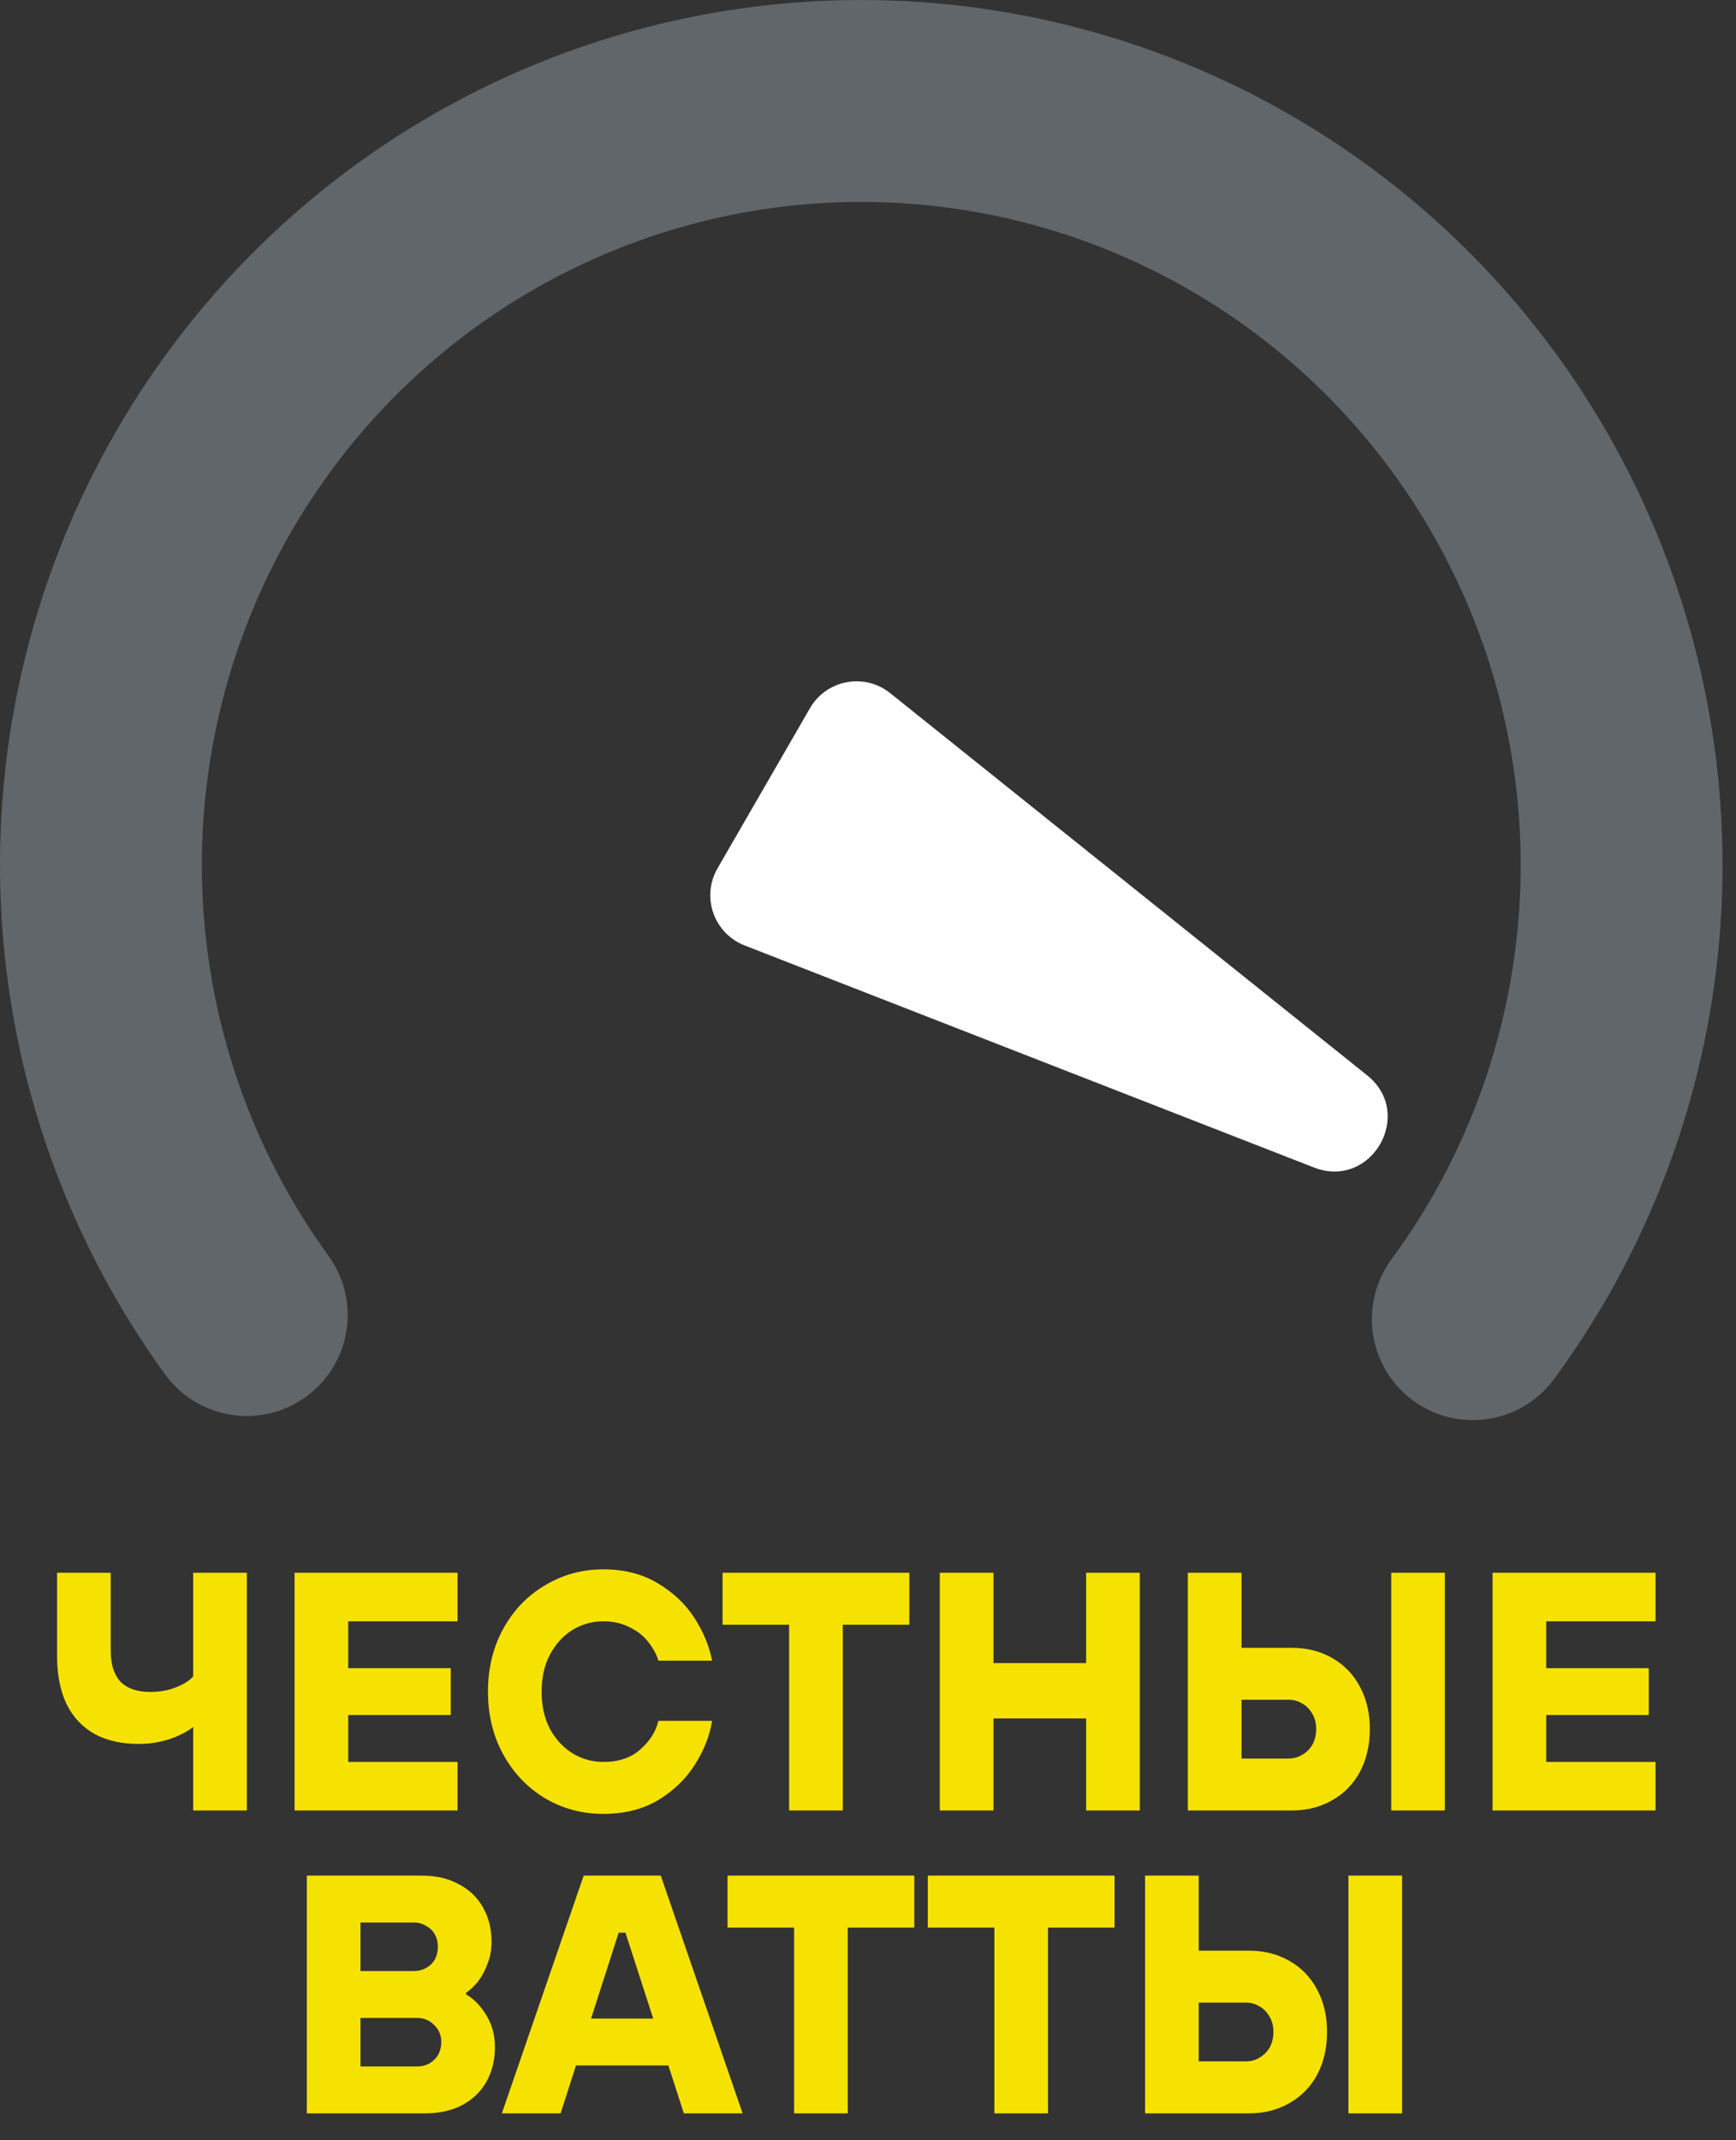 <svg width="258" height="318" viewBox="0 0 258 318" fill="none" xmlns="http://www.w3.org/2000/svg">
<rect x="0" y="0" width="258" height="318" fill="#333333" stroke="none"/>
<path d="M218.883 196C231.294 179.124 238.807 159.122 240.588 138.216C242.369 117.309 238.349 96.316 228.974 77.566C219.598 58.816 205.235 43.043 187.477 31.999C169.719 20.955 149.263 15.071 128.378 15.001C107.494 14.93 86.999 20.677 69.168 31.601C51.337 42.526 36.868 58.201 27.368 76.888C17.868 95.574 13.708 116.54 15.35 137.458C16.992 158.376 24.371 178.428 36.669 195.387" stroke="#61666A" stroke-width="30" stroke-linecap="round"/>
<path d="M203.18 159.768C210.328 165.494 203.805 176.792 195.272 173.465L110.658 140.471C106.092 138.691 104.186 133.262 106.636 129.018L120.369 105.231C122.82 100.987 128.475 99.923 132.299 102.987L203.18 159.768Z" fill="white"/>
<path d="M28.716 256.586C27.943 257.226 26.816 257.814 25.336 258.353C23.855 258.857 22.274 259.11 20.592 259.11C18.069 259.11 15.899 258.622 14.083 257.646C12.266 256.637 10.87 255.157 9.894 253.206C8.952 251.221 8.481 248.815 8.481 245.99V233.677H16.454V245.283C16.454 247.302 16.942 248.832 17.918 249.875C18.927 250.884 20.39 251.389 22.308 251.389C23.754 251.389 25.05 251.153 26.193 250.682C27.371 250.211 28.212 249.673 28.716 249.068V233.677H36.689V269H28.716V256.586ZM43.777 269V233.677H67.998V240.893H51.75V247.857H66.989V254.82H51.75V261.784H67.998V269H43.777ZM89.677 269.505C86.515 269.505 83.622 268.731 80.998 267.183C78.374 265.602 76.305 263.432 74.791 260.674C73.277 257.915 72.52 254.803 72.52 251.338C72.52 247.873 73.277 244.762 74.791 242.003C76.305 239.245 78.374 237.091 80.998 235.544C83.622 233.963 86.515 233.172 89.677 233.172C92.772 233.172 95.463 233.862 97.751 235.241C100.039 236.587 101.855 238.303 103.201 240.388C104.547 242.474 105.421 244.593 105.825 246.746H97.852C97.583 245.838 97.095 244.93 96.389 244.022C95.716 243.113 94.791 242.373 93.613 241.801C92.469 241.196 91.157 240.893 89.677 240.893C87.995 240.893 86.448 241.33 85.035 242.205C83.655 243.08 82.545 244.307 81.704 245.889C80.897 247.436 80.493 249.253 80.493 251.338C80.493 253.424 80.897 255.258 81.704 256.839C82.545 258.386 83.655 259.597 85.035 260.472C86.448 261.347 87.995 261.784 89.677 261.784C91.965 261.784 93.798 261.162 95.177 259.917C96.59 258.672 97.482 257.259 97.852 255.678H105.825C105.488 257.865 104.647 260.018 103.302 262.137C101.99 264.257 100.173 266.023 97.852 267.436C95.564 268.815 92.839 269.505 89.677 269.505ZM117.276 269V241.398H107.386V233.677H135.14V241.398H125.249V269H117.276ZM139.674 269V233.677H147.646V247.1H161.422V233.677H169.395V269H161.422V255.325H147.646V269H139.674ZM176.534 269V233.677H184.507V244.829H191.975C194.229 244.829 196.231 245.334 197.98 246.343C199.763 247.352 201.143 248.782 202.118 250.632C203.094 252.449 203.581 254.534 203.581 256.889C203.581 259.278 203.094 261.397 202.118 263.247C201.143 265.064 199.763 266.477 197.98 267.486C196.231 268.495 194.229 269 191.975 269H176.534ZM191.521 261.279C192.261 261.279 192.934 261.094 193.54 260.724C194.179 260.354 194.683 259.85 195.053 259.21C195.424 258.538 195.609 257.764 195.609 256.889C195.609 256.048 195.424 255.308 195.053 254.669C194.683 253.996 194.179 253.475 193.54 253.105C192.934 252.735 192.261 252.55 191.521 252.55H184.507V261.279H191.521ZM206.761 269V233.677H214.733V269H206.761ZM221.821 269V233.677H246.043V240.893H229.794V247.857H245.034V254.82H229.794V261.784H246.043V269H221.821ZM45.6 314V278.677H62.707C64.792 278.677 66.609 279.097 68.156 279.938C69.738 280.746 70.949 281.906 71.79 283.42C72.631 284.901 73.051 286.599 73.051 288.517C73.051 289.694 72.849 290.788 72.446 291.797C72.076 292.806 71.605 293.681 71.033 294.421C70.461 295.127 69.872 295.682 69.267 296.086V296.338C70.377 296.944 71.369 297.953 72.244 299.366C73.119 300.779 73.556 302.377 73.556 304.16C73.556 306.078 73.135 307.793 72.294 309.307C71.453 310.787 70.242 311.948 68.661 312.789C67.114 313.596 65.297 314 63.211 314H45.6ZM62 307.036C62.673 307.036 63.279 306.885 63.817 306.582C64.389 306.246 64.826 305.808 65.129 305.27C65.432 304.732 65.583 304.11 65.583 303.403C65.583 302.394 65.23 301.553 64.523 300.88C63.85 300.174 63.009 299.82 62 299.82H53.573V307.036H62ZM61.496 292.857C62.168 292.857 62.774 292.705 63.312 292.402C63.884 292.1 64.321 291.679 64.624 291.141C64.927 290.569 65.078 289.947 65.078 289.274C65.078 288.567 64.927 287.945 64.624 287.407C64.321 286.869 63.884 286.448 63.312 286.145C62.774 285.809 62.168 285.641 61.496 285.641H53.573V292.857H61.496ZM74.586 314L86.747 278.677H98.202L110.363 314H101.633L92.954 287.154H91.945L83.316 314H74.586ZM83.77 306.885V299.921H101.129V306.885H83.77ZM118.016 314V286.398H108.125V278.677H135.879V286.398H125.989V314H118.016ZM147.78 314V286.398H137.89V278.677H165.643V286.398H155.753V314H147.78ZM170.177 314V278.677H178.15V289.829H185.618C187.872 289.829 189.874 290.334 191.623 291.343C193.406 292.352 194.786 293.782 195.761 295.632C196.737 297.449 197.225 299.534 197.225 301.889C197.225 304.278 196.737 306.397 195.761 308.247C194.786 310.064 193.406 311.477 191.623 312.486C189.874 313.495 187.872 314 185.618 314H170.177ZM185.164 306.279C185.904 306.279 186.577 306.094 187.183 305.724C187.822 305.354 188.326 304.85 188.697 304.21C189.067 303.538 189.252 302.764 189.252 301.889C189.252 301.048 189.067 300.308 188.697 299.669C188.326 298.996 187.822 298.475 187.183 298.105C186.577 297.735 185.904 297.55 185.164 297.55H178.15V306.279H185.164ZM200.404 314V278.677H208.377V314H200.404Z" fill="#F6E200"/>
</svg>
